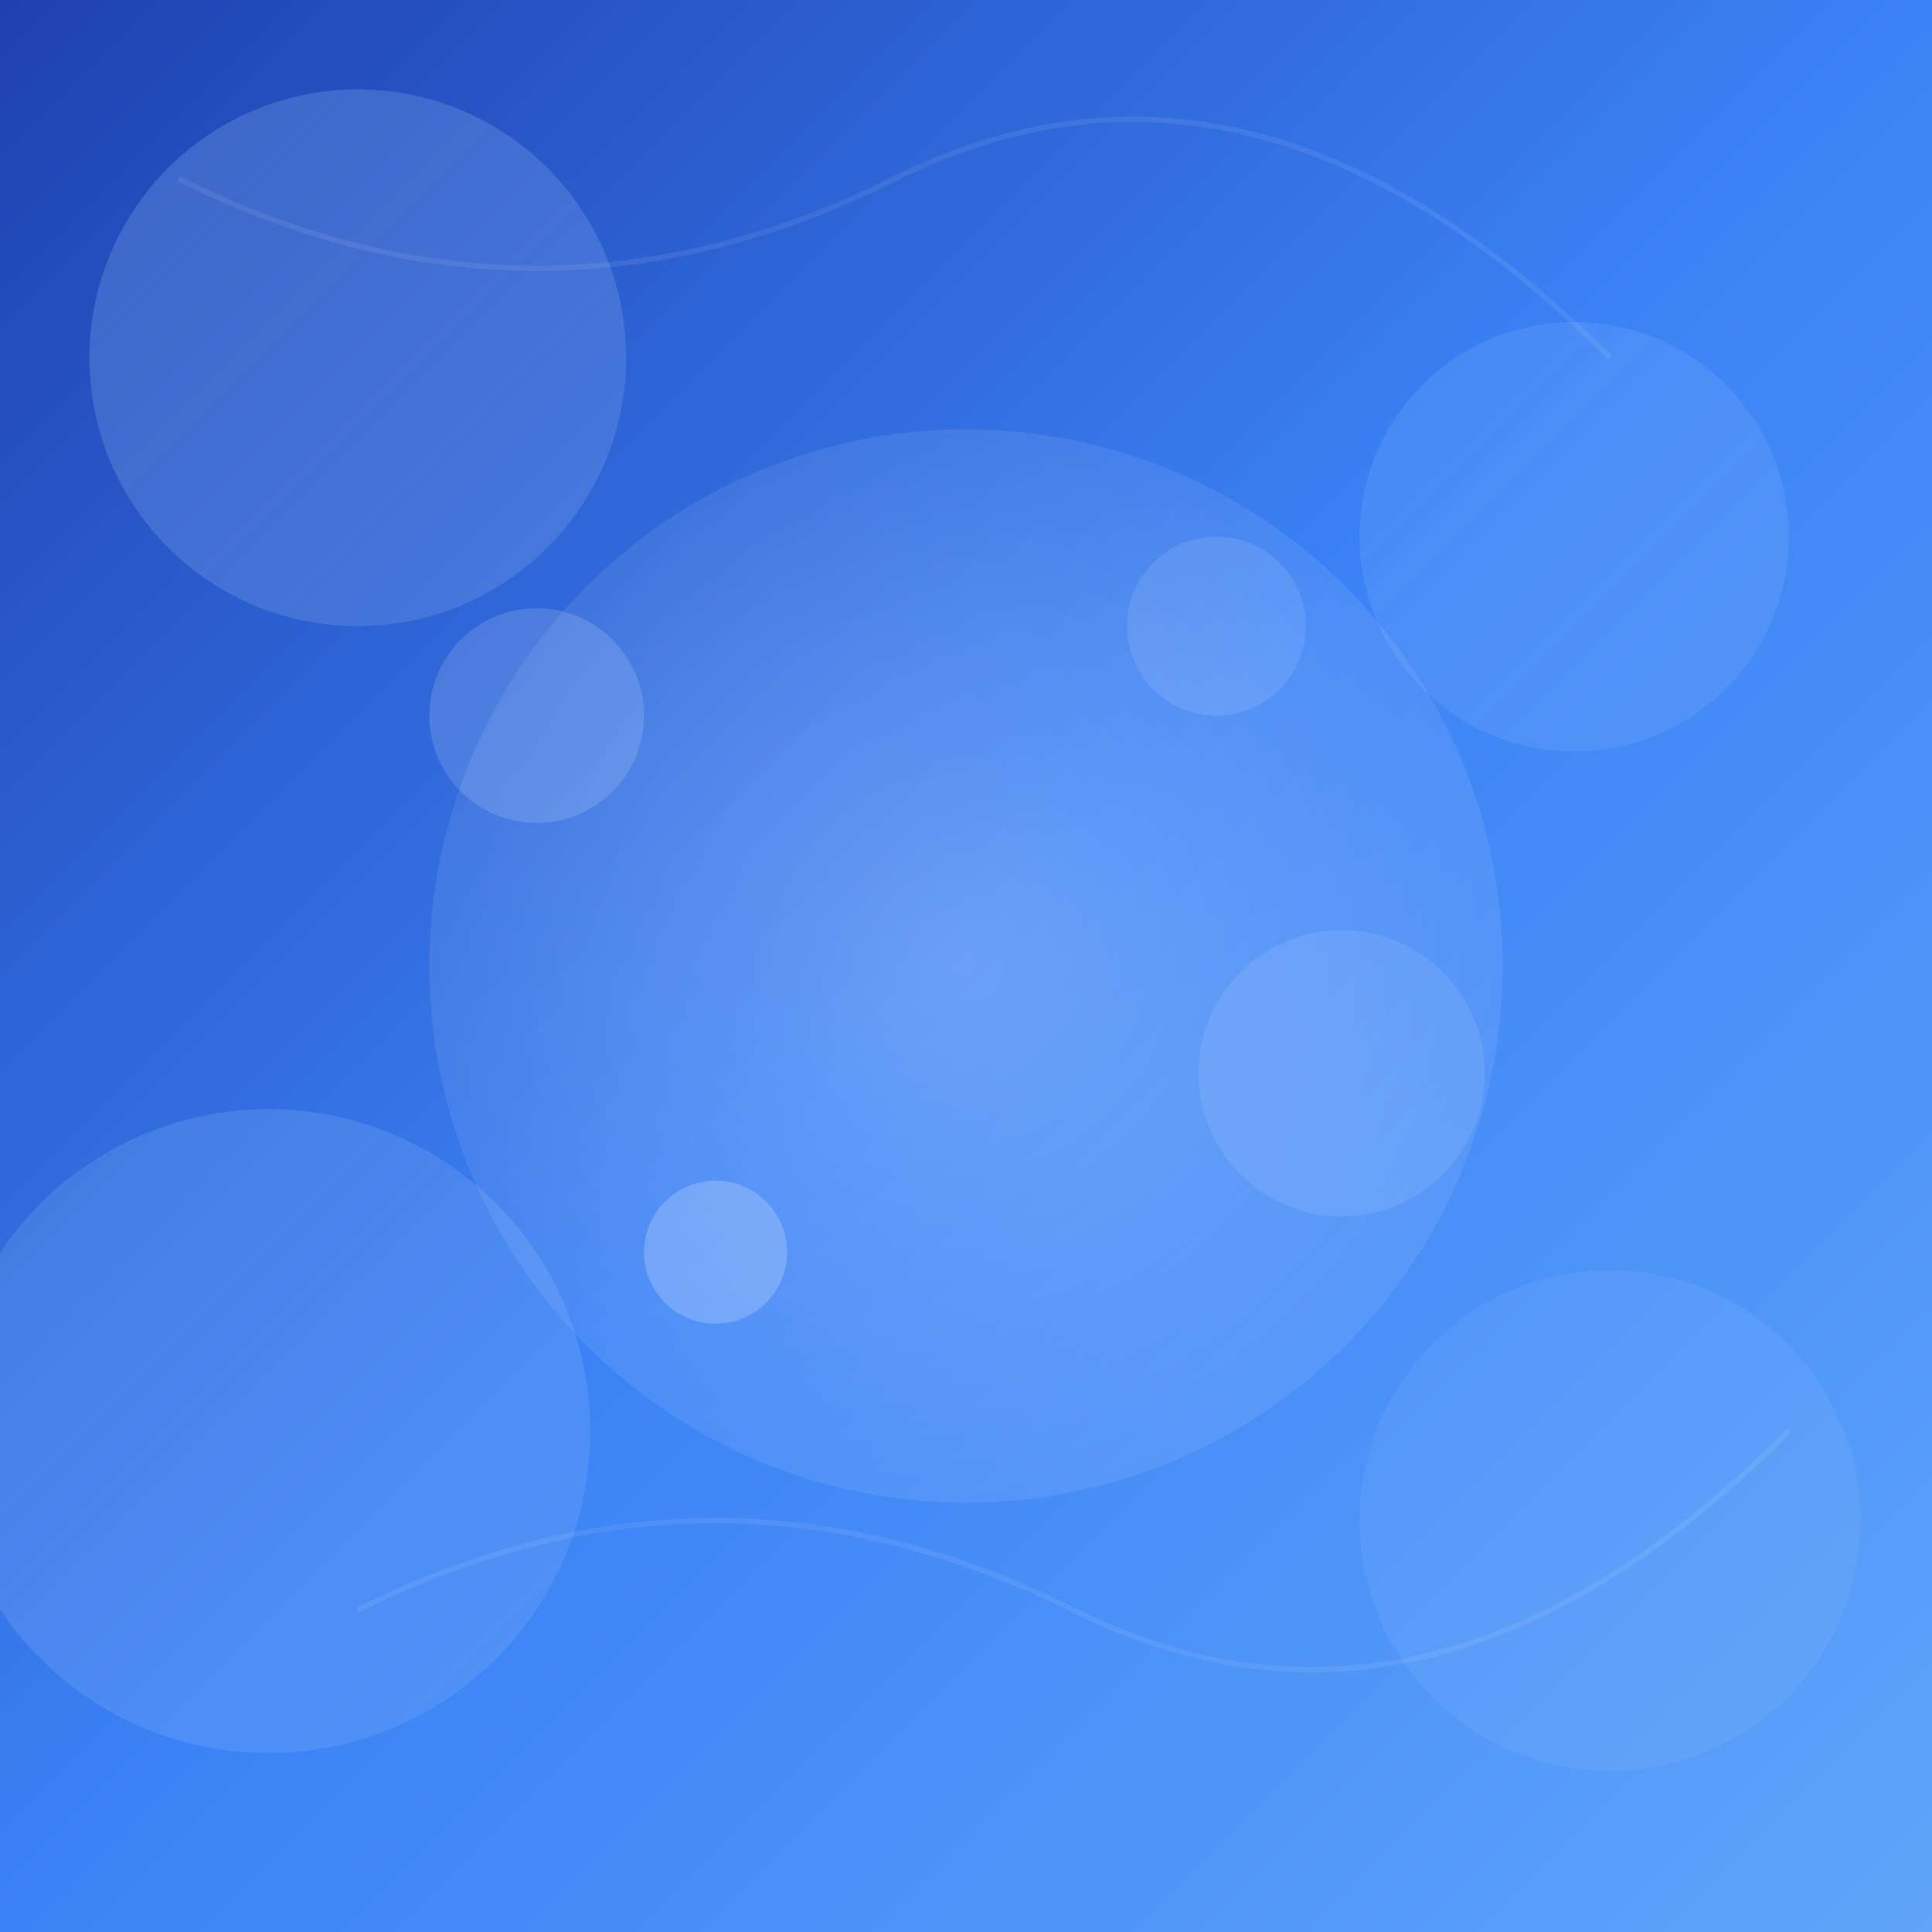 <svg width="1080" height="1080" viewBox="0 0 1080 1080" xmlns="http://www.w3.org/2000/svg">
  <rect x="0" y="0" width="1080" height="1080" fill="#333333" stroke="none"/>
  <!-- Background Gradient -->
  <defs>
    <linearGradient id="bgGradient" x1="0%" y1="0%" x2="100%" y2="100%">
      <stop offset="0%" style="stop-color:#1e40af;stop-opacity:1" />
      <stop offset="50%" style="stop-color:#3b82f6;stop-opacity:1" />
      <stop offset="100%" style="stop-color:#60a5fa;stop-opacity:1" />
    </linearGradient>
    <linearGradient id="circleGradient" x1="0%" y1="0%" x2="100%" y2="100%">
      <stop offset="0%" style="stop-color:#93c5fd;stop-opacity:0.4" />
      <stop offset="100%" style="stop-color:#dbeafe;stop-opacity:0.2" />
    </linearGradient>
    <radialGradient id="centerGradient" cx="50%" cy="50%" r="50%">
      <stop offset="0%" style="stop-color:#ffffff;stop-opacity:0.3" />
      <stop offset="100%" style="stop-color:#ffffff;stop-opacity:0.1" />
    </radialGradient>
  </defs>
  
  <!-- Background -->
  <rect width="1080" height="1080" fill="url(#bgGradient)"/>
  
  <!-- Large decorative circles -->
  <circle cx="200" cy="200" r="150" fill="url(#circleGradient)" opacity="0.6"/>
  <circle cx="880" cy="300" r="120" fill="url(#circleGradient)" opacity="0.4"/>
  <circle cx="150" cy="800" r="180" fill="url(#circleGradient)" opacity="0.5"/>
  <circle cx="900" cy="850" r="140" fill="url(#circleGradient)" opacity="0.3"/>
  
  <!-- Center focal point -->
  <circle cx="540" cy="540" r="300" fill="url(#centerGradient)" opacity="0.8"/>
  
  <!-- Smaller accent circles -->
  <circle cx="300" cy="400" r="60" fill="rgba(255,255,255,0.2)" opacity="0.7"/>
  <circle cx="750" cy="600" r="80" fill="rgba(255,255,255,0.15)" opacity="0.6"/>
  <circle cx="400" cy="700" r="40" fill="rgba(255,255,255,0.25)" opacity="0.8"/>
  <circle cx="680" cy="350" r="50" fill="rgba(255,255,255,0.2)" opacity="0.5"/>
  
  <!-- Subtle geometric elements -->
  <g opacity="0.1">
    <path d="M 100 100 Q 300 200 500 100 T 900 200" stroke="rgba(255,255,255,0.8)" stroke-width="3" fill="none"/>
    <path d="M 200 900 Q 400 800 600 900 T 1000 800" stroke="rgba(255,255,255,0.8)" stroke-width="3" fill="none"/>
  </g>
</svg> 